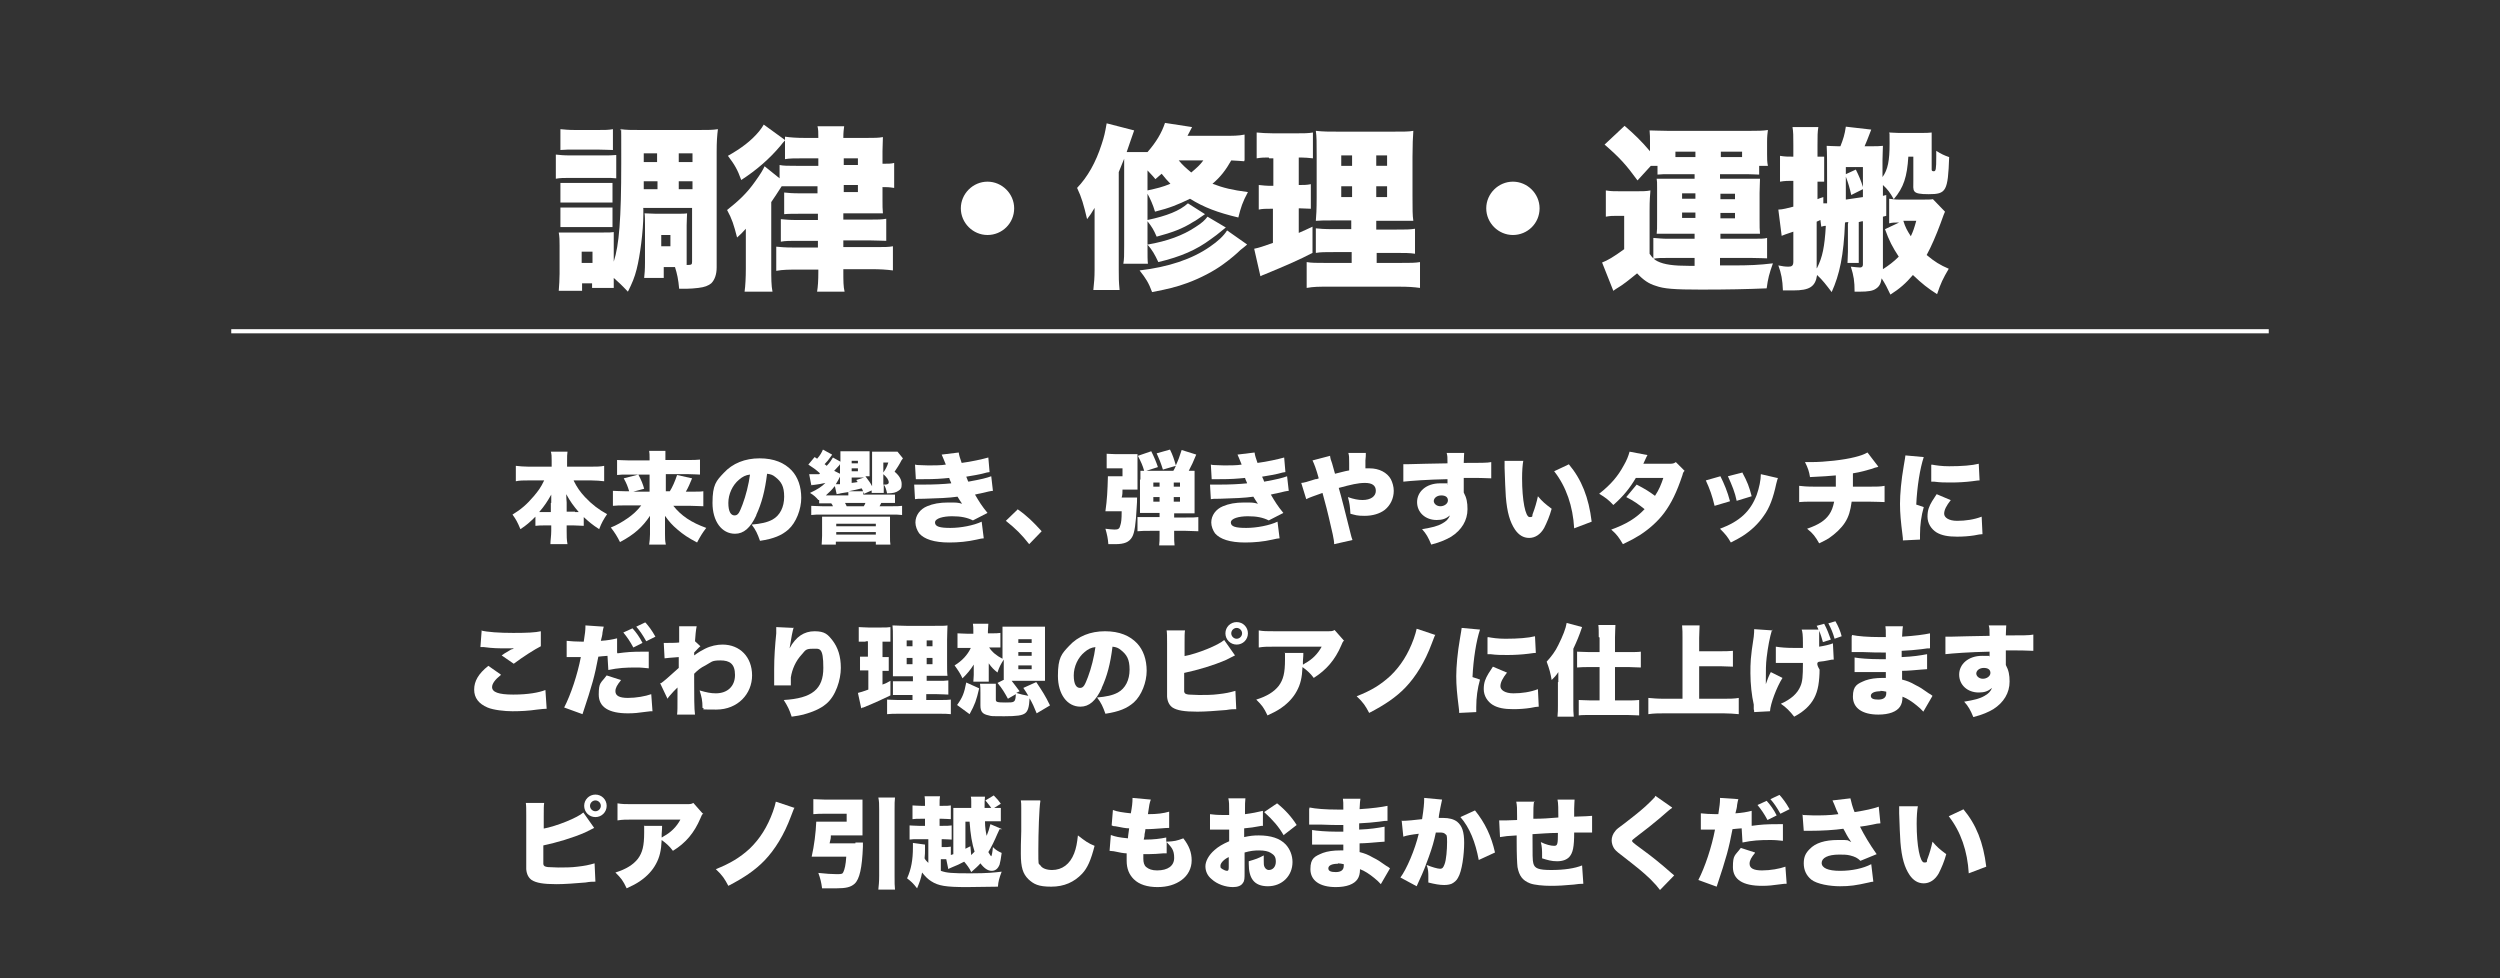 <?xml version="1.0" encoding="UTF-8"?>
<svg xmlns="http://www.w3.org/2000/svg" version="1.1" viewBox="0 0 600 234.8">
  <rect x="0" y="0" width="600" height="234.8" fill="#333333" stroke="none"/>
  <!-- Generator: Adobe Illustrator 28.7.2, SVG Export Plug-In . SVG Version: 1.2.0 Build 154)  -->
  <g>
    <g id="_レイヤー_1" data-name="レイヤー_1">
      <g>
        <path d="M137.7,115.4c.8,1.6,1.5,2.6,2.7,3.9,1.7,1.8,3.3,3,5.3,4.1-.8,1.2-1.3,2-1.9,3.6-1.7-1.1-2.5-1.8-3.7-2.9v2.1c-.8,0-1.5-.1-2.4-.1h-1.7v1.3c0,1.2,0,2.2.2,3.2h-4.1c0-.9.2-2,.2-3.2v-1.3h-1.5c-.9,0-1.6,0-2.3.1v-2.2c-1.3,1.3-2.2,2.1-3.6,3-.7-1.7-1.1-2.4-1.9-3.5,2-1.2,3.5-2.5,5.1-4.4,1.1-1.3,1.7-2.1,2.5-3.8h-3.8c-1.2,0-2.1,0-3,.2v-3.7c.9.1,1.9.2,3,.2h5.6v-1.4c0-1,0-1.6-.2-2.2h4c-.1.6-.1,1.2-.1,2.2v1.4h5.8c1.2,0,2.2,0,3.1-.2v3.7c-1-.1-1.9-.2-3.1-.2h-4.2ZM132.3,120.7c0-.7,0-1.2,0-2-.9,1.6-1.6,2.7-2.9,4.2h2.8v-2.2ZM138,122.9h.9c-1.2-1.4-2.1-2.6-3-4.3,0,1.3.1,1.6.1,2v2.2h2Z" fill="#fff"/>
        <path d="M160.7,118c.7-1.1,1.3-2.5,1.8-4l3.6.8c-.5,1.2-.9,2.2-1.5,3.2h1.4c1.5,0,2.2,0,2.8-.1v3.6c-.9,0-1.8-.1-3-.1h-4.2c1.9,2.4,4.3,4,7.9,5.3-1,1.3-1.4,2-2.2,3.5-2.1-1.1-3.3-1.9-4.7-3.1-1.3-1.1-2-1.9-3-3.3,0,.3,0,.3,0,.6,0,.1,0,.6,0,1.3v2.5c0,.9,0,1.6.2,2.5h-4c.1-.8.2-1.5.2-2.5v-2.4c0-.5,0-1.1,0-2-1.8,2.7-3.8,4.5-7.2,6.3-.7-1.4-1.2-2.2-2.2-3.5,1.3-.5,2.7-1.3,4-2.2,1.3-.9,2.3-1.8,3.3-3.1h-3.8c-1.3,0-2.1,0-3,.1v-3.6c.8,0,1.4.1,2.9.1h1c-.4-1.3-.6-1.8-1.3-3.1l3.5-.9c.7,1.3,1.1,2.3,1.4,3.4l-2.6.7h3.9v-4.1h-5.1c-1.3,0-2,0-2.7.1v-3.6c.8,0,1.6.1,2.9.1h4.9v-.6c0-.7,0-1.1-.1-1.7h3.9c0,.6,0,1,0,1.7v.5h5.3c1.4,0,2.2,0,3-.1v3.6c-.7,0-1.4-.1-2.7-.1h-5.5v4.1h1.1Z" fill="#fff"/>
        <path d="M181.5,123.7c-1.4,3-3,4.4-5.1,4.4-3.2,0-5.4-3-5.4-7.4s.9-5.3,2.7-7.2c2.1-2.3,5.1-3.5,8.6-3.5s6,1.1,7.7,2.9c1.5,1.6,2.3,3.9,2.3,6.6s-1.2,5.9-3.1,7.6c-1.6,1.4-3.5,2.2-6.8,2.7-.6-1.7-1-2.6-2-3.9,2.2-.2,3.7-.5,5-1.2,1.8-1,2.8-3,2.8-5.5s-.7-3.6-2.1-4.7c-.6-.5-1.1-.7-2-.8-.5,4.1-1.3,7.1-2.6,9.9ZM177.4,115.1c-1.6,1.3-2.6,3.5-2.6,5.6s.6,3,1.5,3,1.2-.8,1.9-2.6c.8-2.1,1.5-4.9,1.8-7.2-1,.1-1.8.5-2.6,1.2Z" fill="#fff"/>
        <path d="M196.4,120c-.6-.7-1-1.1-2-1.7,1.9-.9,2.8-1.5,3.7-2.4q-1.3.3-2.9.5t-.3,0-.2,0l-.5-2.6c.2,0,.2,0,.3,0h.5c.5,0,1,0,1.6,0l.2-.2c-1-.9-1.7-1.4-2.8-2.1l1.5-1.8c.3.2.4.2.6.4.8-.9,1.1-1.5,1.4-2.2l2.2,1.2c0,.1-.2.3-.4.6-.4.6-.9,1.2-1.4,1.7.3.2.4.3.5.4.8-.8,1.2-1.5,1.5-2l1.8,1v-.4c0-.8,0-1.2,0-2.1.7,0,1.1,0,2,0h3c1,0,1.4,0,2,0,0,.3,0,1,0,1.7v2.9c0,1,0,1.1,0,1.4q-.6,0-1,0c.9,1.2,1.2,1.6,1.6,2.4v-6.2c0-1,0-1.3,0-2.1.5,0,.9,0,2,0h2.1c1.1,0,1.4,0,2,0l1.3,1.6c-.1.2-.2.3-.3.4-.5,1-1.2,2.1-1.7,2.8,1.2,1,1.7,2,1.7,3s-.2,1.2-.8,1.6c-.6.4-1.2.6-2.7.6-.2-.9-.4-1.6-.8-2.1v.8c0,.4,0,.8,0,1.2h-2.9c0-.3,0-.4,0-.6l-1.8.8c-.3-.6-.3-.8-.6-1.3-1.1.3-1.3.3-3.1.7h3.5c0,.3,0,.4,0,.8h5c1.6,0,1.7,0,2.6,0v2c-.9,0-1.5,0-2.6,0h-.7c-.2.4-.2.4-.4.8h2.7c1.5,0,2,0,2.7-.1v2.2c-.8-.1-1.4-.1-2.7-.1h-16.4c-1.3,0-1.9,0-2.7.1v-2.2c.8,0,1.3.1,2.7.1h2.5s0,0,0,0c-.1-.3-.1-.3-.4-.7h-.3c-1.1,0-1.8,0-2.6,0v-.8ZM197.3,126.1c0-.9,0-1.5,0-2.1.7,0,1.3,0,2.4,0h11.5c1.4,0,2.2,0,2.4,0,0,.4,0,1,0,2.2v2.4c0,1.1,0,1.6.1,2.1h-3.5v-.7h-9.6v.7h-3.4c0-.6.1-1.1.1-2.1v-2.5ZM200.3,116.7c-.5.7-1.2,1.4-2.1,2.2h5.4q0-.5,0-.8c-1.3.2-2,.3-2.2.4,0,0-.3,0-.6.1l-.4-1.8ZM201.6,113.8v-2.4c0,0,0,0-.2.3-.4.4-.8.9-1.2,1.3l1.4.7ZM201.6,114.4c-.2.4-.6,1.2-1,1.8q.5,0,1,0v-1.8ZM200.7,126.3h9.5v-.6h-9.5v.6ZM200.7,128.3h9.5v-.6h-9.5v.6ZM207.3,121.5c.2-.3.3-.5.4-.8h-4.9c.1.2.4.7.4.8h4.1ZM205.9,111.2v-.6h-1.5v.6h1.5ZM204.4,113.1h1.5v-.7h-1.5v.7ZM204.4,115.9c.7-.1.9-.1,1.4-.2,0-.2-.2-.3-.3-.5l1.9-.6h-3v1.3ZM212,113.4c.5-.7.9-1.4,1.2-2.4h-1.2v2.4ZM212,116.3c.2,0,.4,0,.5,0,.5,0,.8-.2.8-.5,0-.6-.4-1.2-1.3-2v2.5Z" fill="#fff"/>
        <path d="M220.1,111.6c.8,0,1.6.1,2.7.1s3.2,0,4.2-.2c-.5-1.3-.8-1.9-1-2.4l4.1-.5c.1.8.3,1.3.7,2.5,2.3-.3,5-.9,6.4-1.3l.3,3.5q-.4,0-1.8.4c-1.4.3-1.4.3-3.8.7.2.4.4,1.1.5,1.2,3.3-.6,4.4-.9,5.5-1.3l.4,3.5q-.5,0-2.9.6s-1.1.2-1.4.3c1,1.7,1.6,2.7,3,4.4l-3.5,1.8c-1.4-.7-2.9-1-5-1s-4.1.5-4.1,1.5,1.2,1.3,3.7,1.3,5.6-.6,7.5-1.5l.5,4q-.5,0-1.7.3c-2.2.5-4.4.7-6.6.7-3.6,0-6-.8-7.2-2.2-.5-.7-.9-1.7-.9-2.6,0-1.7,1.1-3.2,2.8-3.9,1.4-.6,3-.9,5.1-.9s2.2,0,3.3.3c-.3-.4-.6-.9-1.1-1.7-2,.3-4.7.4-8.1.5-1.4,0-1.5,0-2.1.1l-.2-3.5c.7,0,1.1,0,2.4,0,2.3,0,4.5-.1,6.5-.3,0-.2-.3-.6-.5-1.3-2.1.2-3.2.3-6.2.3-1.1,0-1.2,0-1.8,0l-.2-3.5Z" fill="#fff"/>
        <path d="M244.2,122.2c2.3,1.6,3.8,3.1,5.8,5.3l-3,3.1c-1.8-2.3-3.2-3.7-5.6-5.6l2.8-2.7Z" fill="#fff"/>
        <path d="M271.3,119.4c.8,0,1.2,0,1.6,0q0,1.2-.1,2.4c-.2,3.9-.5,6.1-1.1,7.1-.7,1.2-1.8,1.7-4.1,1.7s-.3,0-1.6,0c-.1-1.4-.3-2.3-.7-3.7.9.1,1.7.2,2.2.2.9,0,1.2-.2,1.4-1.1.2-.6.3-1.4.3-3.3h-2.2c-.6,0-1.1,0-1.7,0,.4-2.8.5-4.8.6-8.4.5,0,.7,0,1.6,0h1.9v-1.9h-1.9c-.9,0-1.4,0-1.9,0v-3.5c.6,0,1.2.1,2.3.1h3c1.1,0,1.6,0,2.1,0,0,.7,0,1.1,0,2v4c0,1.2,0,1.5,0,2.5-.5,0-.8,0-1.7,0h-1.9c0,.6,0,1.3-.2,1.9h2.1ZM273.7,115.1c0-1,0-1.6,0-2.1.3,0,.4,0,.9,0-.4-1.4-.7-2-1.5-3.6l3.2-1.1c.7,1.4,1.2,2.6,1.6,3.8l-2.8.9h6.5c.3-.5.4-.7.6-1.2l-3.1.9c-.5-1.6-.9-2.6-1.5-3.9l3.2-.9c.7,1.4,1,2.4,1.4,3.8.6-1.3.9-2.1,1.4-3.7l3.5,1.1c-.7,1.7-1.1,2.6-1.8,3.9.7,0,1,0,1.4,0,0,.7,0,1.3,0,2.2v5.8c0,.8,0,1.5,0,2.2-.6,0-1.2,0-2.2,0h-2.7v1h2.9c1.5,0,2.2,0,2.9-.1v3.4c-.9,0-2-.1-3-.1h-2.8v.8c0,1.4,0,1.9.1,2.7h-3.7c.1-.8.1-1.3.1-2.7v-.8h-2.3c-1,0-2.1,0-3,.1v-3.4c.6,0,1.5,0,3,0h2.3v-1h-2.5c-.9,0-1.6,0-2.2,0,0-.5,0-1,0-2v-6ZM276.8,115.8v1h1.5v-1h-1.5ZM276.8,119.3v1.1h1.5v-1.1h-1.5ZM283.2,116.8v-1h-1.5v1h1.5ZM283.2,120.4v-1.1h-1.5v1.1h1.5Z" fill="#fff"/>
        <path d="M291.1,111.6c.8,0,1.6.1,2.7.1s3.2,0,4.2-.2c-.5-1.3-.8-1.9-1-2.4l4.1-.5c.1.8.3,1.3.7,2.5,2.3-.3,5-.9,6.4-1.3l.3,3.5q-.4,0-1.8.4c-1.4.3-1.4.3-3.8.7.2.4.5,1.1.5,1.2,3.3-.6,4.4-.9,5.5-1.3l.4,3.5q-.5,0-2.9.6s-1.1.2-1.4.3c1,1.7,1.6,2.7,3,4.4l-3.5,1.8c-1.4-.7-2.9-1-5-1s-4.1.5-4.1,1.5,1.2,1.3,3.7,1.3,5.6-.6,7.5-1.5l.5,4q-.5,0-1.7.3c-2.2.5-4.4.7-6.6.7-3.6,0-6-.8-7.2-2.2-.5-.7-.9-1.7-.9-2.6,0-1.7,1.1-3.2,2.8-3.9,1.4-.6,3-.9,5.1-.9s2.2,0,3.3.3c-.3-.4-.6-.9-1.1-1.7-2,.3-4.7.4-8.1.5-1.4,0-1.5,0-2.1.1l-.2-3.5c.7,0,1.1,0,2.4,0,2.3,0,4.5-.1,6.5-.3,0-.2-.3-.6-.5-1.3-2.1.2-3.2.3-6.2.3-1.1,0-1.2,0-1.8,0l-.2-3.5Z" fill="#fff"/>
        <path d="M319.2,109.3c.1.8.2,1.1.5,1.9.3,1.1.3,1.1.7,2.5,1.7-.4,2.2-.6,3.4-.8q0-.5,0-1.7c0-1.5,0-1.8-.2-2.5h4.2c0,.6,0,.9-.1,1.8v1.9c.5,0,.7,0,1,0,2.3,0,4.2,1,5.1,2.6.4.8.7,1.8.7,2.8,0,1.8-.8,3.5-2.2,4.6-1.2.9-2.9,1.4-4.8,1.4s-2.2-.2-3.4-.5c-.1-1.8-.2-2.5-.6-4,1.4.5,2.5.7,3.5.7,2,0,3.2-.9,3.2-2.2s-.9-1.9-2.6-1.9-3.3.4-6.3,1.2c.6,2,1.7,6.4,2.9,11.2.1.5.2.7.4,1.3l-4.4,1c0-1.1-.5-3.1-1.3-6.5-.2-.9-.7-2.9-1.5-5.8-1.9.7-3.2,1.1-3.9,1.5l-1.2-3.9q.7,0,3.4-.9c.4,0,.5-.1.8-.2-.6-2.2-1.1-3.5-1.5-4.3l4.2-1.1Z" fill="#fff"/>
        <path d="M336.8,111.4c.6,0,.9,0,1.4,0s7-.2,9.2-.2c0-1.5,0-1.8-.2-2.5h4.2c0,.8-.1,1.1-.1,2.4,3.9,0,5.7,0,6.6-.2v3.9c-1,0-1.5-.1-4.2-.1s-1.4,0-2.4,0v3.5c.7,1.3.9,2.4.9,4,0,2.7-1.4,5-3.9,6.6-1.2.7-2.5,1.3-4.8,1.9-.7-1.7-1.2-2.6-2.2-3.7,2.4-.4,3.7-.7,4.9-1.4.9-.5,1.4-1,1.8-1.9-1,.8-1.8,1.1-3.2,1.1-2.7,0-4.7-1.8-4.7-4.3s2.2-4.5,5.5-4.5,1.3,0,1.8.3v-.7q0-.3,0-.6c-4.9.1-8.8.4-10.6.6v-4ZM344.1,120.2c0,.7.7,1.3,1.6,1.3s1.8-.6,1.8-1.4-.6-1.2-1.6-1.2-1.8.6-1.8,1.4Z" fill="#fff"/>
        <path d="M365.6,110.5c-.2,1.1-.3,2.6-.3,4.3,0,5.3.8,9.3,1.8,9.3s.5-.3.8-.9c.5-1.3.9-2.7,1.2-4.1,1.1,1.3,1.7,1.8,3.3,3-.5,1.8-1.1,3.2-1.8,4.6-.9,1.6-2.2,2.4-3.6,2.4s-2.5-.7-3.4-2c-1.2-1.8-1.9-4.1-2.2-7.9-.1-1.7-.2-3.6-.3-6.9,0-.8,0-1,0-1.7h4.5ZM376.5,111.4c3.1,3.7,4.8,8,5.5,13.8l-4.2,1.6c-.3-5.3-1.9-10-4.8-13.7l3.6-1.7Z" fill="#fff"/>
        <path d="M395.4,109.2s-.4.7-1,2.1h6.4c.7,0,1-.1,1.4-.4l2.1,2.1c-.3.3-.4.5-.5,1-1.4,4.2-2.7,6.8-4.4,9.1-1.5,2-3.5,3.8-5.8,5.3-1.3.8-2.2,1.3-4.1,2.2-.9-1.5-1.4-2.3-2.8-3.5,3.6-1.3,5.9-2.7,8-4.9-1.5-1.2-2.6-2-4.4-2.9l2.5-3c2.1,1.1,2.9,1.6,4.4,2.7,1-1.5,1.5-2.8,2-4.3h-6.6c-1.4,2.4-3,4.4-5.4,6.5-1.1-1.2-1.9-1.8-3.4-2.7,2.8-2.2,4.5-4.2,5.9-6.8.7-1.2,1.1-2.2,1.4-3.3l4.2.8Z" fill="#fff"/>
        <path d="M412.9,114.3c.9,1.8,1.7,3.7,2.3,6l-3.7,1.1c-.6-2.5-1.1-3.9-2.1-6.1l3.5-1ZM426.7,114.7c-.1.4-.2.5-.4,1.4-.7,3.3-1.6,5.8-3,7.7-1.3,1.9-3,3.5-5,4.8-.8.5-1.5.9-2.9,1.6-.8-1.4-1.3-2-2.6-3.3,4.8-1.8,7.3-4.2,8.8-8.1.6-1.7,1-3.6,1-5l3.9.9ZM418.1,113.3c1.3,2.4,1.7,3.5,2.3,5.8l-3.6,1.1c-.4-2-1.1-3.7-2.1-5.9l3.5-.9Z" fill="#fff"/>
        <path d="M450.6,112.1q-.6.1-1.3.4c-1.4.4-2.7.8-4.6,1.1,0,1.2,0,2.7,0,3.2h3.9c1.8,0,2.7,0,3.7-.2v3.9c-1,0-1.5-.1-3.7-.1h-4.2c-.3,2.2-.7,3.6-1.6,5-.9,1.4-2.3,2.7-3.9,3.8-.7.4-1.2.7-2.3,1.2-.9-1.6-1.5-2.4-2.9-3.5,2.9-1,4.3-2,5.3-3.4.6-.9.9-1.7,1.2-3.1h-4.7c-2.2,0-2.7,0-3.7.1v-3.9c1,.1,1.6.2,3.8.2h5c0-.7,0-1.2,0-2v-.7c-2.2.2-2.4.2-6.2.4-.2-1.3-.5-2.2-1.2-3.6.8,0,1.2,0,1.6,0,3.1,0,7.7-.5,10.4-1.2,1.2-.3,2.1-.6,3-1.1l2.6,3.4Z" fill="#fff"/>
        <path d="M461.7,109.7c-.9,2.7-1.6,7.1-1.8,11.4l1.8.6c-.6,2.1-.9,4.3-.9,6.6s0,.7,0,1.2l-4.1.2c0-.4,0-.6-.1-1.3-.4-3.2-.6-5.2-.6-7.5s.3-5.7.9-9.1c.3-1.7.3-1.8.4-2.5l4.4.4ZM468.2,120c-1.1,1.4-1.6,2.4-1.6,3.3s1.1,1.7,3.1,1.7,4.1-.3,5.9-1l.2,4.2q-.6,0-2,.3c-1.3.2-2.7.3-4.1.3-2.2,0-3.7-.3-4.9-1-1.3-.8-2.2-2.2-2.2-3.8s.4-2.5,1.1-3.7c.3-.5.5-.8,1.1-1.7l3.3,1.4ZM463.6,111.5c1.1.2,2.4.4,4.2.4,3.1,0,5.5-.2,7.1-.6l.2,4c-.2,0-.5,0-1.8.2-1.6.2-3.4.3-5,.3s-2.6,0-4.1-.2c-.2,0-.4,0-.7,0v-4Z" fill="#fff"/>
        <path d="M120.2,162c-1.4,1.1-2.1,2.1-2.1,2.9,0,1.2,1.5,1.8,5.1,1.8s6.2-.5,7.7-1.1l.3,4.5q-.6,0-2.3.2c-2,.3-4,.4-5.9.4s-4.6-.3-6-.9c-2.1-.9-3.2-2.3-3.2-4.3s1-3.8,3.4-5.7l3,2.1ZM115.4,151.3c1.5.4,4.4.6,7.8.6s5.3-.1,6.6-.4v3.6c-1.4.7-4.4,2.6-6.5,4.2l-2.9-2c.7-.5.7-.5,1.9-1.2.3-.2.3-.2.6-.3.2,0,.2,0,.4-.2-.8,0-1.1,0-1.9,0-1.8,0-3,0-5.3-.3-.4,0-.5,0-.8,0l.3-4Z" fill="#fff"/>
        <path d="M148.2,156.8c2.3-.3,3.3-.4,6.3-.4s.7,0,1.2,0v4c-1.1-.1-1.7-.2-3-.2-2.6,0-4.3.1-6.7.6l-.2-3.4c-1.1.1-1.5.1-2.2.2-.9,4.7-1.4,6.6-3.8,13.8l-4.4-1.6c1.6-3.1,3.2-7.9,4-12.1h-.4c-.5,0-1.2,0-1.6,0-.6,0-.7,0-.9,0s-.3,0-.5,0v-3.9c1,.1,2.2.2,3.7.2h.4c.3-1.9.4-2.8.4-3.5v-.4l4.4.3c-.1.5-.2.6-.3,1.4,0,.5-.2,1.2-.4,2,1.6-.1,2.7-.3,3.9-.6v3.4ZM149,163.3c-.9,1.1-1.3,1.8-1.3,2.6,0,1.1,1,1.6,3,1.6s4.2-.4,5.6-.9l.3,4.1c-.5,0-.6,0-1.3.1-2.2.3-3.1.4-4.6.4-4.6,0-7-1.5-7-4.5s.5-2.7,1.9-4.6l3.4,1.1ZM151.8,150.8c.9,1,1.7,2.1,2.4,3.5l-2.2,1.1c-.8-1.5-1.5-2.5-2.4-3.6l2.2-1ZM154.9,149.4c.8.9,1.5,1.8,2.4,3.4l-2.2,1.1c-.9-1.6-1.6-2.6-2.4-3.5l2.1-1Z" fill="#fff"/>
        <path d="M158.6,164c.6-.4,1.9-1.5,4.3-3.7,0-.6,0-.9,0-1.3q0-.8,0-1.3-2.7.2-3.4.3l-.2-3.7q.7,0,.9,0c.3,0,2.2,0,2.8-.1,0-.5,0-.7,0-1.8,0-.2,0-.5,0-.8v-.2c0-.3,0-.5,0-1.1h4.2c-.2,1-.3,2.1-.4,3.6l1.3,1.2c-.5.4-.9.9-1.5,1.5,0,.2,0,.2,0,.3q0,.2,0,.4c1.1-.8,1.8-1.2,2.6-1.6,1.4-.7,2.9-1,4.2-1,4.2,0,7.1,3,7.1,7.4s-3.4,8.2-8.6,8.2-2.1-.1-3.3-.4c0-1.8-.2-2.6-.7-4.2,1.7.5,2.7.7,3.9.7,2.8,0,4.6-1.7,4.6-4.4s-1.3-3.5-3.5-3.5-2.1.4-3.6,1.2c-1.2.6-1.8,1.1-2.7,2,0,1.1,0,1.6,0,2,0,3,0,6.6.2,7.8h-4.3c.1-1,.1-1.1.1-5.2s0-.3,0-1.3q-.3.3-.9.9c-.9,1-1.2,1.3-1.5,1.8l-1.8-3.8Z" fill="#fff"/>
        <path d="M190.5,150.5c-.3,1-.6,2.5-1,5.1,1.5-2.8,3.5-4.1,6-4.1s3.2.8,4.3,2.2c1.3,1.7,2,3.8,2,6.6s-1.2,6.8-3.6,8.7c-1.3,1.1-3.2,1.9-5.4,2.5-.8.2-1.4.3-2.8.5-.6-1.8-.9-2.4-1.9-4,6.8-.4,9.5-2.6,9.5-7.7s-.9-4.6-2.6-4.6-1.7.4-2.6,1.4c-1.4,1.5-2.3,3.5-2.6,5.5,0,.5,0,.8,0,1.9h-4c0-.1,0-.3,0-.4v-.5c0-.9,0-2.3,0-3,0-2.9.2-5.6.5-8.6,0-.7,0-.9,0-1.3v-.2l4.2.2Z" fill="#fff"/>
        <path d="M207.8,154c-.6,0-1,0-1.7,0v-3.5c.6,0,1.3.1,2.3.1h3.1c1,0,1.6,0,2.2-.1v3.5c-.6,0-1.1,0-1.6,0h-.3v3.7h.1c.6,0,.9,0,1.4,0v3.3c-.5,0-.9,0-1.4,0h-.1v3.3c.8-.3,1-.4,1.9-.9v3.5c-1.9.9-3.3,1.6-6.5,2.9-.2,0-.2,0-.5.2l-.8-3.7c.8-.2,1.1-.3,2.5-.8v-4.6h-.3c-.7,0-1.1,0-1.7,0v-3.3c.5,0,1,0,1.7,0h.2v-3.7h-.6ZM219.1,166.8h-2.2c-1.5,0-2,0-2.6,0v-3.3c.6,0,1,0,2.6,0h2.2v-1.2h-2.1c-1.6,0-2.1,0-2.7,0,0-.7,0-1.5,0-3.2v-5.7c0-1.7,0-2.5-.1-3.3,1,0,1.8.1,3.3.1h6.8c1.9,0,2.6,0,3.1-.1,0,.7-.1,1.9-.1,3.5v5.3c0,1.8,0,2.6.1,3.3-.7,0-.9,0-2.3,0h-2.7v1.2h2.5c1.4,0,2,0,2.7-.1v3.4c-.7,0-1.3-.1-2.7-.1h-2.6v1.4h3.2c1.4,0,2,0,2.7-.1v3.5c-.9-.1-1.5-.1-3-.1h-9.3c-1.4,0-2.1,0-3,.1v-3.5c.7,0,1.2.1,2.5.1h3.6v-1.4ZM217.6,153.7v1.4h1.4v-1.4h-1.4ZM217.6,157.9v1.5h1.4v-1.5h-1.4ZM222.4,155.1h1.4v-1.4h-1.4v1.4ZM222.4,159.4h1.4v-1.5h-1.4v1.5Z" fill="#fff"/>
        <path d="M240.9,163.2q0-.1,0-.7v-.6s0-3.6,0-3.6c-.7,1.1-1.1,1.8-1.5,3.1-.9-.7-1.4-1.2-2.1-2.2,0,.9,0,1.6,0,1.9v.8c0,.9,0,1.2,0,1.7h-3.7c0-.4.1-1,.1-1.6v-.7c0-.4,0-1.1,0-1.8-.9,1.4-1.5,2.1-2.7,3.3-.5-1.1-1.1-2-1.9-3.1,1.8-1.1,3.1-2.5,3.9-4.2h-.7c-1.1,0-1.8,0-2.5,0v-3.5c.7,0,1.3.1,2.5.1h1.3v-.7c0-.6,0-1.1-.1-1.7h3.7c0,.6-.1,1-.1,1.8v.5h.9c.9,0,1.5,0,2.1-.1v3.5c-.7,0-1.3,0-2.1,0h-.6c.7,1.1,1.8,2,3.2,2.7v-5.6c0-.8,0-1.5,0-2.1.5,0,1.2,0,2.2,0h5.9c.9,0,1.5,0,2.1,0,0,.7,0,1.3,0,2.1v8.7c0,.9,0,1.6,0,2.2-.4,0-.6,0-.8,0q-.5,0-1.1,0h-6.1c.6.8,1.1,1.4,1.9,2.5l-.8.4c.9.3,1.8.5,2.9.7-.4-.7-.6-1-1.2-1.9l3.1-1.4c1.4,2.1,2.2,3.3,3.3,5.6l-3.2,1.9c-.6-1.5-1-2.4-1.7-3.6-.1,2.1-.4,3.1-1.1,3.6-.7.5-1.9.7-5,.7s-3,0-3.7-.2c-1.5-.3-2-.9-2-2.4v-2.9c0-1.2,0-1.7-.1-2.3h3.8c0,.5,0,1,0,2.3v1.5c0,.6.3.7,2.4.7s2.3,0,2.4-2l-1.9,1.1c-.7-1.3-1.4-2.5-2.5-3.8l1.4-.7ZM229.7,169.2c1.3-1.8,1.7-2.8,2.2-5.4l3.1,1.4c-.7,3-1,3.8-2.3,6.2l-3-2.2ZM244.4,154.3h3.2v-.9h-3.2v.9ZM244.4,157.4h3.2v-.9h-3.2v.9ZM244.4,160.6h3.2v-.9h-3.2v.9Z" fill="#fff"/>
        <path d="M264.4,165.2c-1.4,3-3,4.4-5.1,4.4-3.2,0-5.4-3-5.4-7.4s.9-5.3,2.7-7.2c2.1-2.3,5.1-3.5,8.6-3.5s6,1.1,7.7,2.9c1.5,1.6,2.3,3.9,2.3,6.6s-1.2,5.9-3.1,7.6c-1.6,1.4-3.5,2.2-6.8,2.7-.6-1.7-1-2.6-2-3.9,2.2-.2,3.7-.5,5-1.2,1.8-1,2.8-3,2.8-5.5s-.7-3.6-2.1-4.7c-.6-.5-1.1-.7-2-.8-.5,4.1-1.3,7.1-2.6,9.9ZM260.3,156.5c-1.6,1.3-2.6,3.5-2.6,5.6s.6,3,1.5,3,1.2-.8,1.9-2.6c.8-2.1,1.5-4.9,1.8-7.2-1,.1-1.8.5-2.6,1.2Z" fill="#fff"/>
        <path d="M284.1,157.5c3.3-.6,8.4-2.7,9.7-3.9l2.6,3.7c-.8.4-.8.4-2.2,1.1-3,1.3-6.7,2.4-10,3.1v2.7q0,1.5,0,1.8c.1.5.4.6,1.1.7.8,0,1.6.1,2.5.1,1.3,0,3.2,0,4.6-.2,1.8-.2,2.7-.4,4.1-.8l.2,4.4c-.6,0-1.3,0-2.4.2-2.4.2-5,.4-6.9.4-3.2,0-4.9-.3-6-1-.7-.5-1.2-1.3-1.3-2.6,0-.5,0-1.2,0-2.5v-10.3c0-1.6,0-2.4-.1-3.1h4.4c-.1.7-.1,1.3-.1,3.2v3.2ZM299.5,152c0,1.5-1.2,2.7-2.7,2.7s-2.7-1.2-2.7-2.7,1.2-2.7,2.7-2.7,2.7,1.2,2.7,2.7ZM295.5,152c0,.7.6,1.3,1.3,1.3s1.3-.6,1.3-1.3-.6-1.3-1.3-1.3-1.3.6-1.3,1.3Z" fill="#fff"/>
        <path d="M322.6,153.7c-.4.4-.4.5-.7,1.2-1.5,3.5-3.6,5.9-6.6,7.8-.8-1.1-1.6-1.8-2.7-2.6-.1,2.5-.5,4.2-1.4,5.8-.8,1.5-2.1,2.9-3.7,4-1,.7-1.8,1.1-3.3,1.8-.9-1.9-1.3-2.4-2.7-3.8,2.6-.8,4.3-1.9,5.4-3.3,1.1-1.5,1.5-3.1,1.5-6.3s0-1.1-.1-1.6h4.5c0,.5,0,.7-.1,2,0,0,0,.6,0,.8q.1,0,.5-.3c1.7-.9,3.1-2.3,4-4h-11.3c-1.8,0-2.6,0-3.8.2v-4.1c1.1.2,1.9.2,3.8.2h12.4c1.3,0,1.5,0,2-.3l2.2,2.5Z" fill="#fff"/>
        <path d="M344.5,152.3c-.3.5-.4,1-.9,2.2-1.6,4.3-3.8,7.9-6.3,10.5-2.2,2.3-5,4.2-8.7,6.1-.9-1.7-1.4-2.5-3-4,3.6-1.4,5.8-2.8,8.1-4.9,2.5-2.4,4.3-5.3,5.6-8.9.4-1.1.5-1.6.7-2.4l4.5,1.5Z" fill="#fff"/>
        <path d="M355.2,151.1c-.9,2.7-1.6,7.1-1.8,11.4l1.8.6c-.6,2.1-.9,4.3-.9,6.6s0,.7,0,1.2l-4.1.2c0-.4,0-.6-.1-1.3-.4-3.2-.6-5.2-.6-7.5s.3-5.7.9-9.1c.3-1.7.3-1.8.4-2.5l4.4.4ZM361.7,161.4c-1.1,1.4-1.6,2.4-1.6,3.3s1.1,1.7,3.1,1.7,4.1-.3,5.9-1l.2,4.2q-.6,0-2,.3c-1.3.2-2.7.3-4.1.3-2.2,0-3.7-.3-4.9-1-1.3-.8-2.2-2.2-2.2-3.8s.4-2.5,1.1-3.7c.3-.5.5-.8,1.1-1.7l3.3,1.4ZM357.1,152.9c1.1.2,2.4.4,4.2.4,3.1,0,5.5-.2,7.1-.6l.2,4c-.2,0-.5,0-1.8.2-1.6.2-3.4.3-5,.3s-2.6,0-4.1-.2c-.2,0-.4,0-.7,0v-4Z" fill="#fff"/>
        <path d="M374,163.7q0-1.3,0-2.4c-.6.9-.8,1.1-1.6,1.9-.3-1.7-.5-2.5-1.2-4.4,1.1-1.2,2.1-2.5,2.8-4,1.1-2.2,1.8-4,2-5.3l3.7,1c-.7,2.1-1.3,3.5-2.1,5.2v13.6c0,1.1,0,1.6.1,2.7h-3.9c.1-1,.1-1.7.1-2.7v-5.6ZM383.7,152.9c0-1.3,0-2.2-.1-2.9h4.1c0,.8-.1,1.5-.1,3v3.5h3.4c1.2,0,2.1,0,2.8-.1v3.8c-.9,0-2-.1-2.8-.1h-3.4v8h3c1.1,0,1.9,0,2.8-.1v3.7c-.8,0-1.8-.1-2.8-.1h-8.9c-1.1,0-2.1,0-2.8.1v-3.7c.8,0,1.7.1,2.8.1h2.2v-8h-2.6c-.8,0-1.9,0-2.8.1v-3.8c.8,0,1.7.1,2.9.1h2.5v-3.5Z" fill="#fff"/>
        <path d="M407.8,167.7h5.8c1.4,0,2.6,0,3.7-.2v3.9c-1.1-.1-2.3-.2-3.6-.2h-14.3c-1.2,0-2.5,0-3.8.2v-3.9c1.1.1,2.2.2,3.8.2h4.4v-14.6c0-1.3,0-1.9-.1-3h4.2c0,1-.1,1.8-.1,3v3.2h5.1c1.1,0,2,0,3-.1v3.8c-1,0-2-.1-3-.1h-5.1v7.9Z" fill="#fff"/>
        <path d="M425.3,151.1c-.6,2-1,4.2-1.3,6.7-.2,1.6-.2,3.1-.2,5.5s0,0,0,.9c.3-.9.7-2,1.2-2.9l2.8,1.4c-1.4,2.2-2.9,6.2-3,8l-3.8.2c0-.3,0-.4-.1-.7,0,0,0-.3,0-.6v-.5c-.5-2.2-.8-5-.8-7.5s0-3.7.8-8.8c.1-.9.1-1.3.1-1.8l4.4.3ZM436.4,151c-.1-.3-.2-.4-.4-.8l1.8-.5c.7,1.3,1.1,2.4,1.6,3.8l-1.9.6c-.2-.7-.5-1.8-.9-2.7v.4q0,.3,0,1.2c0,0,0,.5,0,1.1,0,.2,0,.6,0,1.1,1.3-.2,2.6-.5,3.3-.8l.2,3.9c-.4,0-.5,0-1.4.2q-.9.2-2,.3t0,1.9c0,1.3-.1,2.6-.3,3.8-.4,2.3-1.3,4-2.9,5.5-.8.7-1.4,1.2-2.9,2-1-1.3-2-2.3-3.2-3.1,2.5-1.1,4-2.5,4.7-4.2.5-1.1.6-2.5.6-5.3v-.3c-.9,0-1.5,0-2.5,0s-1.7,0-2.5,0c-.8,0-.8,0-1.5,0v-3.9c1.2.2,2.6.3,4.3.3s1.5,0,2.2,0c0-.5,0-1,0-1.2,0-1.9-.1-2.7-.3-3.2h4ZM440.3,153.3c-.4-1.4-.8-2.4-1.5-3.7l1.7-.5c.7,1.2,1.2,2.4,1.5,3.6l-1.7.6Z" fill="#fff"/>
        <path d="M444.5,152.4c1.4.3,3.8.5,6.8.5s.6,0,1.3,0c0-1.6,0-2-.1-2.6h4.2c-.1.6-.1.8-.2,2.5,3.1-.2,5.3-.5,6.7-.8v3.6c-.6,0-.7,0-2,.2-1.6.2-2.9.3-4.8.4v1.5c2.7-.1,4.5-.4,6.1-.7v3.6q-.4,0-1.4.1c-1.1.1-3.3.3-4.6.3q0,1.1,0,2.1c1.2.3,2,.6,3.2,1.3,1.2.6,1.5.8,3.2,2,.4.2.5.3.9.6l-2.2,3.8q-.7-.8-1.6-1.5c-1.1-.9-2.3-1.7-3.4-2.1,0,1.1-.2,1.8-.6,2.4-.8,1.2-2.6,1.9-5.2,1.9-3.9,0-6.1-1.6-6.1-4.3s1.1-3.1,3-3.9c1.1-.4,2.5-.6,4.2-.6h.7c0-.8,0-1.3,0-1.4-.5,0-1.5,0-1.8,0-1.4,0-2.5,0-3.8,0-1,0-1.2,0-1.9,0v-3.5c1.1.2,3.5.4,5.9.4s.9,0,1.6,0v-.4s0,0,0-.6v-.6c-.5,0-.8,0-1,0-1.3,0-1.7,0-4.4-.1q-.9,0-1.8,0c-.3,0-.6,0-.6,0h-.4v-3.7ZM451.3,165.9c-1.4,0-2.3.4-2.3,1.1s.7.9,1.8.9,1.9-.4,1.9-1.5,0-.4,0-.4c-.6-.1-.9-.2-1.4-.2Z" fill="#fff"/>
        <path d="M466.9,152.8c.6,0,.9,0,1.4,0s7-.2,9.2-.2c0-1.5,0-1.8-.2-2.5h4.2c0,.8-.1,1.1-.1,2.4,3.9,0,5.7,0,6.6-.2v3.9c-1,0-1.5-.1-4.2-.1s-1.4,0-2.4,0v3.5c.7,1.3.9,2.4.9,4,0,2.7-1.4,5-3.9,6.6-1.2.7-2.5,1.3-4.8,1.9-.7-1.7-1.2-2.6-2.2-3.7,2.4-.4,3.7-.7,4.9-1.4.9-.5,1.4-1,1.8-1.9-1,.8-1.8,1.1-3.2,1.1-2.7,0-4.7-1.8-4.7-4.3s2.2-4.5,5.5-4.5,1.3,0,1.8.3v-.7q0-.3,0-.6c-4.9.1-8.8.4-10.6.6v-4ZM474.3,161.6c0,.7.7,1.3,1.6,1.3s1.8-.6,1.8-1.4-.6-1.2-1.6-1.2-1.8.6-1.8,1.4Z" fill="#fff"/>
        <path d="M130.3,198.9c3.3-.6,8.4-2.7,9.7-3.9l2.6,3.7c-.8.4-.8.4-2.2,1.1-3,1.3-6.7,2.4-10,3.1v2.7q0,1.5,0,1.8c.1.5.4.6,1.1.7.8,0,1.6.1,2.5.1,1.3,0,3.2,0,4.6-.2,1.8-.2,2.7-.4,4.1-.8l.2,4.4c-.6,0-1.3,0-2.4.2-2.4.2-5,.4-6.9.4-3.2,0-4.9-.3-6-1-.7-.5-1.2-1.3-1.3-2.6,0-.5,0-1.2,0-2.5v-10.3c0-1.6,0-2.4-.1-3.1h4.4c-.1.7-.1,1.3-.1,3.2v3.2ZM145.6,193.4c0,1.5-1.2,2.7-2.7,2.7s-2.7-1.2-2.7-2.7,1.2-2.7,2.7-2.7,2.7,1.2,2.7,2.7ZM141.6,193.4c0,.7.6,1.3,1.3,1.3s1.3-.6,1.3-1.3-.6-1.3-1.3-1.3-1.3.6-1.3,1.3Z" fill="#fff"/>
        <path d="M168.8,195.2c-.4.4-.4.5-.7,1.2-1.5,3.5-3.5,5.9-6.6,7.8-.8-1.1-1.6-1.8-2.7-2.6-.1,2.5-.5,4.2-1.4,5.8-.8,1.5-2.1,2.9-3.7,4-1,.7-1.8,1.1-3.3,1.8-.9-1.9-1.3-2.4-2.7-3.8,2.6-.8,4.3-1.9,5.4-3.3,1.1-1.5,1.5-3.1,1.5-6.3s0-1.1-.1-1.6h4.4c0,.5,0,.7-.1,2,0,0,0,.6,0,.8q.1,0,.5-.3c1.7-.9,3.1-2.3,4-4h-11.3c-1.8,0-2.6,0-3.8.2v-4.1c1.1.2,1.9.2,3.8.2h12.4c1.3,0,1.5,0,2-.3l2.2,2.5Z" fill="#fff"/>
        <path d="M190.7,193.8c-.3.5-.4,1-.9,2.2-1.6,4.3-3.8,7.9-6.3,10.5-2.2,2.3-5,4.2-8.7,6.1-.9-1.7-1.4-2.5-3-4,3.5-1.4,5.8-2.8,8.1-4.9,2.5-2.4,4.3-5.3,5.6-8.9.4-1.1.5-1.6.7-2.4l4.5,1.5Z" fill="#fff"/>
        <path d="M205.3,202.2c.9,0,1.4,0,1.8,0,0,.4,0,.5,0,1-.2,5.1-.8,7.8-2,8.9-.9.8-2,1.1-4.4,1.1s-2,0-3.4,0c-.2-1.5-.4-2.3-.9-3.7,1.8.2,3.3.3,4.5.3s1.3-.1,1.5-.5c.3-.6.6-1.8.7-3.7h-6.5c-.7,0-1.2,0-1.8,0,.6-2.6,1-5.8,1.1-8.4.5,0,.9,0,1.7,0h5.6v-1.9h-5.3c-.9,0-1.8,0-2.7.1v-3.6c.8,0,1.7.1,2.7.1h6.5c1.1,0,1.9,0,2.6,0,0,.7,0,1.2,0,2v4.6c0,.8,0,1.3,0,2-.6,0-1.3,0-2.2,0h-5.4c0,.6,0,.8-.3,1.9h6.2ZM214.8,191.4c-.1.9-.1,1.4-.1,3v15.8c0,1.7,0,2.4.1,3.3h-4c.1-1.1.2-1.7.2-3.3v-15.8c0-1.5,0-2-.2-3h4Z" fill="#fff"/>
        <path d="M239.9,199q-.1.2-.6,1.3c-.5,1.2-1.5,3.3-2.1,4.2.3.5.6,1,.7,1s.3-1,.4-2.2c.7.7,1.2,1,2.1,1.4-.2,1.4-.3,2.1-.5,2.8-.4,1-1,1.5-1.9,1.5s-1.8-.6-2.7-1.8c-.6.7-1.1,1.1-2.2,2.1-.4-.9-1.1-1.8-1.7-2.5-1.1.6-1.8.9-2.8,1.3-.6.3-.8.3-1,.5l-.5-2.4c-.4,0-.6,0-1.1,0h-.2v2.8c1.4.5,2.6.6,7,.6s5.8-.2,7.6-.4c-.6,1.6-.8,2.3-.9,3.6-1.7,0-5.6.1-7.5.1-5,0-6.8-.3-8.5-1.4-.8-.5-1.4-1.1-2.2-2.1-.3,1.6-.6,2.3-1.2,3.8-1-1.3-1.5-1.7-2.4-2.4,1-2.2,1.4-4.5,1.4-7.4s0-.7,0-1.1l2.9.4c0,.4,0,.4,0,1.2,0,.6,0,1.2-.1,2.1.2.4.4.6.9,1.1v-5.7h-2.3c-1.1,0-1.6,0-2.2.1v-3.4c.6,0,1.1.1,2.2.1h1.5v-1.7h-.9c-1,0-1.5,0-2.1.1v-3.3c.6,0,1,.1,2.1.1h.9v-.4c0-.9,0-1.4-.1-1.9h3.7c-.1.6-.1,1-.1,1.9v.4h.6c1.2,0,1.5,0,2.1-.1v3.3c-.6,0-1-.1-2.1-.1h-.6v1.7h.7c1.1,0,1.5,0,2.2-.1v3.4c-.6,0-1.1-.1-2.2-.1h-.2v1.9h.3c.9,0,1.3,0,1.9-.1v2q.3-.1.6-.2v-8.6c0-1.1,0-1.7,0-2.5.7,0,1.3,0,2.6,0h1.7v-1.5c0-.6,0-.8-.1-1.2h3.4c-.1.8-.1,1.3-.1,2.7h1.6c-.4-.6-.7-.9-1.4-1.8l2-1.2c.9.9,1.2,1.3,1.7,2l-1.6,1c1,0,1.2,0,1.6,0v3.2c-.7,0-1.1,0-1.9,0h-1.9c0,1.5.2,2.6.4,3.5.4-1,.7-1.9.9-2.8l2.8,1.2ZM233,205.3c.4-.4.5-.5.9-.9-.6-1.9-1-4.1-1.2-7.2h-1v6.5c.4-.2.6-.3,1.2-.6l.2,2.3Z" fill="#fff"/>
        <path d="M249.7,192.2c-.3,1.5-.5,7.8-.5,11.8s0,3.1.5,3.7c.4.7,1.5,1.1,2.8,1.1,2.4,0,4.3-1.4,5.3-4,.5-1.3.7-2.5.9-4.3,1.8,1.4,2.5,1.9,4,2.5-.9,3.5-1.7,5.3-3,6.7-1.9,2-4.3,3.1-7.4,3.1s-4.2-.6-5.5-1.8c-1.3-1.3-1.8-2.8-1.8-6.1s0-.6.1-5.4c0-2.4,0-4.6,0-5.6s0-1.1-.1-1.8h4.6Z" fill="#fff"/>
        <path d="M280.1,202c1.8-.1,2.3-.2,3.9-.8,1.4,1.8,2,3.4,2,5.3s-.9,3.6-2.4,4.7c-1.5,1.1-3.4,1.7-5.8,1.7s-4.4-.6-5.7-1.9c-1.1-1.1-1.7-2.5-1.7-4.4s0-1,0-1.8c-.7,0-1.7-.2-3.1-.5-.5,0-.6-.1-1-.1l.3-3.8c1.1.4,2,.6,4.1.8,0-.2.1-1,.3-2.4-.9,0-1.7-.2-3.3-.5-.4,0-.5,0-.9-.2l.3-3.7c1,.4,2.4.6,4.3.8.3-1.6.4-2.6.4-3.4v-.3l4.4.4c-.3.8-.4,1.3-.7,3.5,2.3,0,3.7-.2,5.1-.6v3.9q-.7,0-1.8.1c-1.6.1-2.3.2-3.9.2q0,.3-.2,1.2c0,.3,0,.5-.2,1.3h.5c1.8,0,3.5-.2,4.9-.5v1ZM280,204.8c-.2,0-.3,0-.8,0-1.1.1-2.5.2-3.7.2s-.4,0-1.1,0c0,.3,0,.8,0,1.1,0,.9.2,1.6.7,2,.6.5,1.4.8,2.6.8,2.6,0,4.1-1.1,4.1-3s-.6-2.5-1.8-3.8v2.5Z" fill="#fff"/>
        <path d="M303.1,198.2c-.4,0-.4,0-.9.1-.9.2-2.4.4-3.6.5v2.1c1.4-.3,2.2-.4,3.5-.4,2.9,0,5.1.7,6.5,2.2,1,1.1,1.6,2.6,1.6,4.2,0,3.3-2.5,5.8-5.9,5.8s-4.6-2-4.6-5.4v-.6c1.7-.5,2.3-.7,3.6-1.4,0,.5,0,.8,0,1.3,0,.7,0,1.1.2,1.5.2.4.6.7,1,.7,1,0,1.7-.8,1.7-2s-.4-1.6-1.2-2.1c-.6-.4-1.6-.6-2.8-.6s-2.1.1-3.5.5v4.2s0,.6,0,.6c0,1.4,0,2-.4,2.5-.4.7-1.3,1-2.4,1-1.8,0-3.8-.7-5.1-1.9-1-.8-1.5-1.9-1.5-3.1s.8-2.7,2.2-3.9c.9-.8,1.9-1.4,3.5-2.1v-2.8h-1.8s-2.3,0-2.3,0c0,0-.3,0-.5,0v-3.7c.7.1,1.7.2,3.2.2h.9q.3,0,.5,0v-.8c0-1.8,0-2.3-.2-3.2h4.1c-.1.9-.1,1.4-.1,3v.8c1.6-.2,3.1-.5,4.3-.8v3.7ZM294.9,205.7c-1.1.5-2,1.4-2,2.1s.2.5.5.8c.3.2.8.4,1.1.4s.4-.2.4-.9v-2.3ZM308.1,200.5c-1.2-2.1-2.6-3.7-4.7-5.6l3.1-2.1c2,1.6,3.5,3.3,4.7,5.2l-3.1,2.4Z" fill="#fff"/>
        <path d="M314.3,193.8c1.4.3,3.8.5,6.8.5s.6,0,1.3,0c0-1.6,0-2-.1-2.6h4.2c-.1.6-.1.8-.2,2.5,3.1-.2,5.3-.5,6.7-.8v3.6c-.6,0-.7,0-2,.2-1.6.2-2.9.3-4.8.4v1.5c2.7-.1,4.5-.4,6.1-.7v3.6q-.4,0-1.4.1c-1.1.1-3.3.3-4.6.3q0,1.1,0,2.1c1.2.3,2,.6,3.2,1.3,1.2.6,1.5.8,3.2,2,.4.2.5.3.9.6l-2.2,3.8q-.7-.8-1.6-1.5c-1.1-.9-2.3-1.7-3.4-2.1,0,1.1-.2,1.8-.6,2.4-.8,1.2-2.6,1.9-5.2,1.9-3.9,0-6.1-1.6-6.1-4.3s1.1-3.1,3-3.9c1.1-.4,2.5-.6,4.2-.6h.7c0-.8,0-1.3,0-1.4-.5,0-1.5,0-1.8,0-1.4,0-2.5,0-3.8,0-1,0-1.2,0-1.9,0v-3.5c1.1.2,3.5.4,5.9.4s.9,0,1.6,0v-.4s0,0,0-.6v-.6c-.5,0-.8,0-1,0-1.3,0-1.7,0-4.4-.1q-.9,0-1.8,0c-.3,0-.6,0-.6,0h-.4v-3.7ZM321.1,207.3c-1.4,0-2.3.4-2.3,1.1s.7.9,1.8.9,1.9-.4,1.9-1.5,0-.4,0-.4c-.6-.1-.9-.2-1.4-.2Z" fill="#fff"/>
        <path d="M336.5,197h.2c.8,0,3-.2,4.6-.4.4-2.5.5-3.9.5-4.7v-.4l4.3.4q-.1.5-.4,1.9c-.2,1.1-.4,2-.4,2.5.4,0,.7,0,1,0,1.5,0,2.6.3,3.4.9,1.2,1,1.7,2.4,1.7,5.1s-.5,6.8-1.5,8.4c-.3.6-.9,1.1-1.5,1.4-.5.2-1.1.3-1.8.3-1.1,0-2.2-.2-3.8-.6,0-.7,0-.9,0-1.4,0-1,0-1.7-.4-2.8,1.3.5,2.6.9,3.2.9s.8-.3,1.1-1.1c.4-1,.6-3.5.6-5.3s-.1-1.6-.4-1.9c-.3-.3-.6-.4-1.4-.4s-.5,0-.9,0c-.4,2-.9,3.7-1.7,5.9-.8,2.2-1.1,3.1-2.5,6.1-.2.4-.2.5-.4.9l-3.9-2.1c1.5-2,3.5-6.7,4.4-10.5-1.7.2-2.9.4-3.7.7l-.4-3.9ZM354,194.5c2.4,3,3.9,6.1,4.8,10.1l-3.9,1.8c-.8-4.3-2.2-7.8-4.4-10.3l3.5-1.6Z" fill="#fff"/>
        <path d="M368.2,192.2c-.2,1-.2,2-.2,4.3,2.4,0,3.4-.1,6-.3v-.3c0-1.4,0-3.2-.2-4h4.1c0,.5-.1,1.2-.1,2.2v1.9q3.5-.1,4.3-.2v4c-.8,0-1.2,0-2,0s-.4,0-2.3,0c0,3.5-.3,4.9-1.2,5.9-.6.6-1.5,1-2.9,1s-2.3-.3-3.6-.7v-.6c0-1.2,0-2.1-.3-3.3,1.2.6,2.4.9,3.2.9s.9-.4.9-3.1c-2.2,0-4.2.2-6.1.3,0,5.1,0,6.3.2,7,.3,1.2,1.2,1.6,4.3,1.6s5.7-.4,7.4-1.1l.3,4.4q-1,0-2.3.2c-2.2.2-3.7.3-5.5.3s-4-.2-5-.6c-1.8-.7-2.6-1.8-3-3.9-.1-.9-.2-2.9-.2-6.2v-1.4c-2.1.1-2.8.2-4,.4l-.2-4c.4,0,.5,0,.8,0s1.5,0,3.5-.1v-.7c0-2.1,0-2.7-.2-3.7h4.4Z" fill="#fff"/>
        <path d="M401.3,193.9c-.6.4-.8.6-3,2.5-1.4,1.2-3.3,2.7-5.8,4.6-.6.5-.8.6-.8.8s0,.3,2.2,1.9c2.6,1.9,4.6,3.5,7.2,5.8.1.1.4.3.7.6l-3.4,3.5c-.6-.8-1.1-1.4-2.3-2.6-2-1.9-2.9-2.6-7-5.8-1.2-.9-1.6-1.3-1.9-1.9-.2-.4-.4-1-.4-1.6,0-.8.3-1.6.9-2.3.3-.4.7-.7,2.2-1.8,3.1-2.4,4.6-3.6,6.2-5.2s.8-.8,1.2-1.4l4,2.8Z" fill="#fff"/>
        <path d="M420.4,198.2c2.3-.3,3.3-.4,6.3-.4s.7,0,1.2,0v4c-1.1-.1-1.7-.2-3-.2-2.6,0-4.3.1-6.7.6l-.2-3.4c-1.1.1-1.5.1-2.2.2-.9,4.7-1.4,6.6-3.8,13.8l-4.4-1.6c1.6-3.1,3.2-7.9,4-12.1h-.4c-.5,0-1.2,0-1.6,0-.6,0-.7,0-.9,0s-.3,0-.5,0v-3.9c1,.1,2.2.2,3.7.2h.5c.3-1.9.4-2.8.4-3.5v-.4l4.4.3c-.1.5-.2.6-.3,1.4,0,.5-.2,1.2-.4,2,1.6-.1,2.7-.3,3.9-.6v3.4ZM421.2,204.7c-.9,1.1-1.3,1.8-1.3,2.6,0,1.1,1,1.6,3,1.6s4.2-.4,5.6-.9l.3,4.1c-.5,0-.6,0-1.3.1-2.2.3-3.1.4-4.6.4-4.6,0-7-1.5-7-4.5s.5-2.7,1.9-4.6l3.4,1.1ZM424,192.2c.9,1,1.7,2.1,2.4,3.5l-2.2,1.1c-.8-1.5-1.5-2.5-2.4-3.6l2.2-1ZM427.1,190.8c.8.9,1.5,1.8,2.4,3.4l-2.2,1.1c-.9-1.6-1.6-2.6-2.4-3.5l2.1-1Z" fill="#fff"/>
        <path d="M432.7,195.6c.9,0,1.5.1,2.6.1,1.8,0,3.7,0,5.9-.3-.1-.3-.1-.3-.4-.9-.4-1.1-.7-1.7-1-2.4l4.3-.5c.2.9.5,2.1,1,3.3,2.6-.4,4.4-.8,5.8-1.3l.4,4q-.7,0-1.9.3c-1.1.2-2,.4-3,.5,1,2,2.3,4.2,4,6.6l-3.9,1.6c-.7-.7-1.3-1-2.5-1.3-.8-.2-1.6-.2-2.6-.2-2.7,0-4.2.8-4.2,2s1.5,1.9,4.4,1.9,5.6-.6,7.5-1.6l.5,4.2c-.4,0-.6.1-1.1.2-3.1.7-4.5.9-6.9.9s-5.5-.5-6.9-1.6c-1.2-1-1.8-2.3-1.8-3.9s.5-2.5,1.4-3.4c1.4-1.5,3.7-2.2,6.8-2.2s2,0,3.2.5c-.4-.6-.9-1.3-1.5-2.5-.2-.4-.3-.5-.4-.7-2,.3-5.1.5-8.3.5-.7,0-.8,0-1.2,0l-.3-4Z" fill="#fff"/>
        <path d="M460.3,193.4c-.2,1.1-.3,2.6-.3,4.3,0,5.3.8,9.3,1.8,9.3s.5-.3.8-.9c.5-1.3.9-2.7,1.2-4.1,1.1,1.3,1.7,1.8,3.3,3-.5,1.8-1.1,3.2-1.8,4.6-.9,1.6-2.2,2.4-3.6,2.4s-2.5-.7-3.4-2c-1.2-1.8-1.9-4.1-2.2-7.9-.1-1.7-.2-3.6-.3-6.9,0-.8,0-1,0-1.7h4.5ZM471.2,194.2c3.1,3.7,4.8,8,5.5,13.8l-4.2,1.6c-.3-5.3-1.9-10-4.8-13.7l3.6-1.7Z" fill="#fff"/>
      </g>
      <g>
        <path d="M133.4,37.1c1,.1,1.8.2,3.4.2h7.7c1.7,0,2.5,0,3.4-.1v5.6c-.9-.1-1.3-.1-3.3-.1h-7.8c-1.4,0-2.4,0-3.4.2v-5.7ZM154.4,50q0,.5,0,1.5c0,3.9-.8,10-1.6,13.1-.5,2-1.1,3.4-2.1,5.4-1.6-1.7-2.4-2.4-3.4-3.3,0,1.3,0,1.5,0,2.4h-5.2v-1.1h-2.4v1.8h-5.6c.1-1.3.2-2.8.2-4.1v-6.8c0-1.2,0-2-.2-3.1.8,0,1.2,0,3,0h7.8c1.3,0,1.8,0,2.4-.1,0,.7,0,1.1,0,2.8v4.3c1.3-4,1.8-10.3,1.8-23.6s0-6.3-.2-8.2c1.5.2,2.4.2,4.9.2h13.7c2.5,0,3.5,0,4.8-.2-.2,1.6-.3,3-.3,5.4v27.8c0,1.7-.5,3-1.3,3.8-.8.6-1.5.9-3.1,1.1-.9.1-1.9.2-2.8.2s-.9,0-1.8,0c-.2-2.3-.5-3.6-1-5.2h-2.7v2.6h-4.7c.1-.9.2-2,.2-3.7v-8.8c0-1.4,0-2.3-.1-3,.8,0,1.6.1,2.7.1h4.9c1.3,0,2.1,0,2.6-.1,0,.8-.1,1.5-.1,2.9v7.9c0,.9,0,1.1,0,1.6,1.2,0,1.3-.1,1.3-.8v-12.9h-11.8ZM134.5,43.9c.8,0,1.2,0,2.5,0h7.6c1.3,0,1.7,0,2.4,0v4.7c-.8,0-1.1,0-2.4,0h-7.6c-1.3,0-1.6,0-2.5,0v-4.7ZM134.5,49.8c.7,0,1.2,0,2.5,0h7.6c1.4,0,1.7,0,2.4,0v4.7c-.8,0-1.1,0-2.5,0h-7.6c-1.2,0-1.6,0-2.4,0v-4.7ZM134.5,31c1.1.1,1.9.2,3.7.2h5.2c1.8,0,2.6,0,3.7-.2v5c-1.1,0-2-.1-3.7-.1h-5.2c-1.7,0-2.6,0-3.7.1v-5ZM139.6,63.1h2.6v-2.7h-2.6v2.7ZM157.8,43.5h-3.3v1.9s3.3,0,3.3,0v-1.9ZM154.5,36.8v2.1h3.2v-2.1h-3.2ZM158.7,59.1h2.2v-2.7h-2.2v2.7ZM162.9,38.9h3.3v-2.1h-3.3v2.1ZM166.2,45.4v-1.9h-3.3v1.9h3.3Z" fill="#fff"/>
        <path d="M196.4,38h-3.7c-1.9,0-3.3,0-4.3.2v-4.5c-.4.4-.7.8-1.1,1.3-2.6,3.1-5.7,5.8-9.4,8.2-.9-2.5-1.6-3.7-3.2-5.8,3.2-1.8,5.6-3.6,7.5-5.9.5-.6.8-1.1,1.1-1.6l5.1,3.7v-.8c1.3.2,2.9.3,4.7.3h3.3c0-1.4,0-2-.2-2.8h6.4c-.1.8-.2,1.4-.2,2.8h5.7c1.8,0,2.7,0,3.8-.2,0,1.1-.1,2-.1,3.4v3c1.4,0,2.1,0,2.8-.2v6c-1.3-.2-1.8-.2-2.8-.2v3c0,1.4,0,2.4.1,3.3-.9,0-1,0-1.1,0h-.7s-1.7,0-1.7,0h-6v1.5h6.6c1.6,0,2.6,0,3.7-.2v5.3c-1,0-2.2-.1-3.7-.1h-6.6v1.6h7.9c1.9,0,3,0,4-.2v5.8c-1.6-.2-3-.3-5.3-.3h-6.6v.5c0,2.3,0,3.7.3,4.9h-6.6c.2-1.2.3-2.6.3-4.8v-.5h-4.8c-2.1,0-3.7,0-5.3.3v-5.8c1.1.1,2.1.2,3.9.2h6.1v-1.6h-5.3c-1.4,0-2.5,0-3.6.2v-5.4c1.1.1,2.1.2,3.6.2h5.3v-1.5h-4.2c-1.4,0-3,0-3.9.1v-5.2c.8.1,2,.2,3.8.2h4.2v-1.7h-7q-.6,0-1.6,0-1.4,2.2-2.5,3.8v16c0,2.1,0,4.1.3,5.5h-6.7c.2-1.4.3-3.5.3-5.5v-9.6c-.7.8-1.4,1.5-2.1,2.1-.8-3.1-1.2-4.4-2.4-6.6,2.9-2.3,4.8-4.1,6.7-6.8,1.3-1.8,1.9-2.8,2.3-3.7l3.6,2.9v-3.2c.9.2,2,.2,4,.2h5.3v-1.6ZM205.9,39.6v-1.6h-3.4v1.6h3.4ZM202.5,46.1h3.4v-1.7h-3.4v1.7Z" fill="#fff"/>
        <path d="M243.4,50c0,3.6-2.9,6.4-6.4,6.4s-6.4-2.9-6.4-6.4,2.9-6.4,6.4-6.4,6.4,2.9,6.4,6.4Z" fill="#fff"/>
        <path d="M298.6,38.7c-1-.1-1.6-.1-3.1-.2-1.3,2.3-2.6,4-4.5,5.6,2.6,1,4.7,1.5,8.5,2-1.3,2.4-1.7,3.7-2.3,6.1-5-1.2-8.2-2.4-11.6-4.5-2.9,1.4-4.8,2.2-8.4,3.1-.5-1.7-1.1-3-1.8-4.3v6.3c4.7-1,7.7-2.2,9.7-4l4.1,2.6c-1.8,1.2-2.1,1.5-2.9,1.9-2.5,1.6-5,2.5-8.7,3.5-.7-1.6-1.1-2.3-2.2-3.7v6c0,2.4,0,3.4.1,4.2h-5.9c.2-1.1.2-2.1.2-4.4v-18.1c0-1.2,0-1.9,0-2.7-.4.9-.5,1.3-1.3,3.2v23.4c0,2,0,2.8.2,4.9h-6.3c.2-1.9.3-3,.3-4.9v-10.9c0-1.7,0-2.6,0-3.9-.7,1.2-1.1,1.8-1.8,2.7-.8-3.4-1.3-5.2-2.4-7.5,2.5-2.6,4.5-6.1,5.9-10.5.6-1.8.8-2.7,1.2-5l6.6,1.7q-.2.5-.7,2c-.4,1.2-.5,1.4-1.1,3.2h5c2.1-2.4,3.4-4.6,4.2-7l6.5,1-1.1,2.1h8.5c2.5,0,3.7,0,5.2-.3v6.1ZM299.3,58.7c-.5.4-.9.8-1.6,1.3-.8.8-2.3,2.1-4.1,3.4-2.3,1.7-5.6,3.4-8.6,4.5-2.7,1-4.9,1.5-8.5,2.2-.8-2.2-1.5-3.3-3-5.2,6.9-.8,12.6-2.7,16.9-5.7,1.9-1.3,3.3-2.6,4.1-3.9l4.7,3.3ZM275.4,45.7c2.3-.5,3.6-.8,5.5-1.6-.8-.8-1.3-1.4-2.1-2.4-.5.4-.8.7-1.5,1.3-.8-1-1.2-1.3-1.9-2.1v4.7ZM294.2,54.6c-1.8,1.5-3,2.4-3.6,2.8-3.5,2.6-7.2,4.2-12.6,5.5-.9-1.9-1.4-2.8-2.6-4.2,4.7-.8,8.5-2.2,11.5-4.2,1.6-1,2.3-1.7,2.9-2.5l4.4,2.6ZM282.9,38.5c.9,1.1,1.7,1.8,3,2.9,1.3-1.1,2.1-1.8,2.9-2.9h-5.9Z" fill="#fff"/>
        <path d="M304.5,37.8c-1,0-1.7,0-2.9.2v-6.2c1.1.1,2.4.2,4,.2h5.5c1.7,0,2.9,0,4-.2v6.2c-1-.1-1.9-.2-2.9-.2h-.5v6.6h.3c1,0,1.6,0,2.6-.2v5.9c-1,0-1.6-.1-2.6-.1h-.3v5.9c1.4-.6,1.8-.8,3.3-1.5v6.3c-3.3,1.7-5.8,2.8-11.6,5.2-.3.1-.3.1-.9.4l-1.5-6.6c1.4-.3,1.9-.5,4.5-1.4v-8.2h-.5c-1.2,0-2,0-2.9.2v-5.9c1,.1,1.7.2,3.1.2h.4v-6.6h-1ZM324.4,60.5h-3.9c-2.7,0-3.5,0-4.7.2v-5.9c1,.1,1.8.2,4.6.2h3.9v-2.1h-3.7c-2.8,0-3.7,0-4.8.1.1-1.2.2-2.7.2-5.6v-10.1c0-3.1,0-4.5-.2-5.9,1.8.2,3.1.2,5.9.2h12c3.3,0,4.5,0,5.5-.2-.1,1.3-.2,3.4-.2,6.2v9.5c0,3.2,0,4.6.2,5.9-1.3,0-1.6,0-4.1,0h-4.8v2.1h4.5c2.5,0,3.6,0,4.8-.2v6c-1.3-.2-2.4-.2-4.7-.2h-4.5v2.4h5.6c2.5,0,3.6,0,4.8-.2v6.2c-1.5-.2-2.7-.3-5.3-.3h-16.5c-2.5,0-3.7,0-5.4.3v-6.2c1.2.2,2.2.2,4.5.2h6.3v-2.4ZM321.9,37.3v2.5h2.6v-2.5h-2.6ZM321.9,44.7v2.6h2.6v-2.6h-2.6ZM330.3,39.8h2.6v-2.5h-2.6v2.5ZM330.3,47.3h2.6v-2.6h-2.6v2.6Z" fill="#fff"/>
        <path d="M369.5,50c0,3.6-2.9,6.4-6.4,6.4s-6.4-2.9-6.4-6.4,2.9-6.4,6.4-6.4,6.4,2.9,6.4,6.4Z" fill="#fff"/>
        <path d="M400.8,41.8c-1.2,0-2.1,0-3,.1v-2.1h-1.6l-3.2,3.5c-2.7-3.7-4.2-5.4-7.9-8.6l4.8-4.5c2.1,1.8,4.1,3.7,6.1,6.1v-2.1c0-1.1,0-2-.1-2.9,1.2,0,2.3.1,4.2.1h20.1c1.6,0,2.8,0,4.1-.2-.1.8-.2,1.5-.2,2.8v3c0,1.1,0,1.9.2,2.8h-2.1v2.1c-.9,0-1.4-.1-2.9-.1h-6.5v1.1h6.1c2.1,0,2.5,0,3.5,0,0,1.2-.1,1.8-.1,3.4v6.4c0,1.7,0,2.4.1,3.4-1.6,0-2.3,0-3.5,0h-6v1.2h7.5c2.2,0,3,0,3.7-.2v4.9c-.8,0-1.8-.1-3.9-.1h-7.4v1.8c1.2,0,2.1,0,2.7,0,4.5,0,6.6-.1,10-.5-.9,2.5-1.2,3.7-1.5,6-4.7.2-9.4.3-15.8.3s-8.9-.2-10.8-.9c-1.7-.5-3-1.4-4.5-3-2.1,1.7-3.3,2.7-5,3.7-.4.3-.5.3-.7.5l-2.7-6.8c1.3-.5,2.7-1.3,5.3-3.2v-8h-1.8c-1,0-1.5,0-2.6.2v-6.3c1.2.2,1.9.2,3.5.2h4c1.3,0,2.2,0,3.2-.2-.1,1.3-.2,2.3-.2,4.8v10.4c.7,1,1.1,1.4,1.9,1.8,1.6.8,3.9,1.1,7.6,1.1s.4,0,1.3,0v-1.9h-6.2c-1.8,0-2.8,0-3.7.2v-5c1.5.1,2,.2,3.6.2h6.3v-1.2h-5.6c-1.8,0-2.1,0-3.5,0,.1-.8.1-1.3.1-3.4v-7.6c0-1.3,0-1.6-.1-2.2,1.2,0,1.6,0,3.5,0h5.6v-1.1h-6.1ZM406.9,37v-.6h-4.8v1.3h4.8v-.7ZM403.7,46.4v1.3h3.2v-1.3h-3.2ZM403.7,51v1.3h3.2v-1.3h-3.2ZM418.1,37.7v-1.3h-5.1v1.3h5.1ZM412.9,47.8h3.5v-1.3h-3.5v1.3ZM412.9,52.4h3.5v-1.3h-3.5v1.3Z" fill="#fff"/>
        <path d="M443.6,53.3c-.3,0-.4,0-.8.1-.3,7.9-1.3,12.5-3.2,16.7-1.3-1.7-2.1-2.8-3.5-4.1-.4,2.8-1.8,3.7-5.7,3.7s-1.3,0-2.5,0c-.1-2.6-.4-4.1-1.1-6,1,.2,1.6.3,2.4.3s1.2-.2,1.2-1.2v-7.2q-2.4.8-2.8,1l-.8-6.3c1,0,2.4-.4,3.6-.7v-6.2h-.3c-1,0-1.7,0-2.9.2v-6.2c1.2.2,1.9.2,3.2.2v-2.8c0-2.2,0-3.1-.2-4.3h6.2c-.2,1.3-.2,2.1-.2,4.3v2.8c.7,0,1.1,0,1.6,0v6c-.5,0-.9,0-1.6,0v4.2c.5-.2.7-.3,1.4-.5v1.5c.4,0,.5,0,.9,0v-5.3c0-4.5,0-6.7-.1-8.5.8,0,1.4.1,2.7.1h.6c.7-1.8,1-2.7,1.3-4.7l6.1.7q-1.1,2.9-1.6,4h1.6c1.1,0,2,0,2.8-.1,0,.9-.1,2-.1,3.4v4.1c1.3-1.8,1.7-4,1.7-8s0-1.8-.1-2.7c.7,0,1.3.1,2.2.1h5.6c1.2,0,1.5,0,2.4-.1,0,.9,0,1.9,0,3.1v5.8c0,.3.2.4.5.4.5,0,.6-.4.6-3.5v-1.4c1.1.7,1.9,1.1,3.1,1.5-.3,8.2-.7,8.9-4.9,8.9s-3.7-.7-3.7-3.2v-5.8h-1.2c-.3,4.8-1.1,7.4-3.5,10.2-.9-1.6-1.5-2.4-2.6-3.4v2.6l.8-.2v5l-.8.2v12.6c1.4-.9,2.6-1.8,3.8-3-1.5-2.3-2.3-3.8-3.3-6.6l3.4-1.6c-1.1,0-1.6,0-2.4.2v-5.9c.8.1,1.4.2,2.4.2h5.5c1.3,0,2.1,0,2.6-.1l2.9,3c-.2.5-.3.6-1.1,2.9-1,2.7-2.2,5.5-3.3,7.5,1.9,1.6,3.2,2.4,5.3,3.3-1.4,2.4-1.9,3.4-2.8,6.1-2.2-1.4-3.6-2.5-5.8-4.6-1.7,2-3.2,3.3-5.4,4.7-.8-1.7-1.2-2.5-2.1-3.9-.2,1.3-.6,2-1.4,2.5-.7.5-1.8.7-3.9.7h-1.2c0-2.5-.2-3.8-.9-6,1.1.1,1.8.2,2.2.2s.7-.2.7-.7v-10.4c-.4,0-.5.1-1,.2v7.1c0,1,0,1.7,0,2.7h-2.7c0-.8.1-1.6.1-2.7v-6.6ZM436.1,64.3c1.3-2.6,1.8-5,2.1-10.1-.5,0-.6.1-1.1.2l-.2-1.6c-.4.2-.5.2-.9.4v11.2ZM447.1,40.1h-4.1v1.7l2.4-1.1c.7,1.4,1.3,2.8,1.7,4.2v-4.8ZM443,46.2v1.7c1.9-.3,2.7-.4,4.1-.6v-1.9l-2.8,1.4c-.4-1.8-.7-2.8-1.3-4.4v3.7ZM456.8,53c.5,1.6.9,2.3,1.8,3.7.6-1.3.8-1.9,1.3-3.7h-3.1Z" fill="#fff"/>
      </g>
      <line x1="55.5" y1="79.5" x2="544.5" y2="79.5" fill="#fff" stroke="#fff" stroke-miterlimit="10"/>
    </g>
  </g>
</svg>